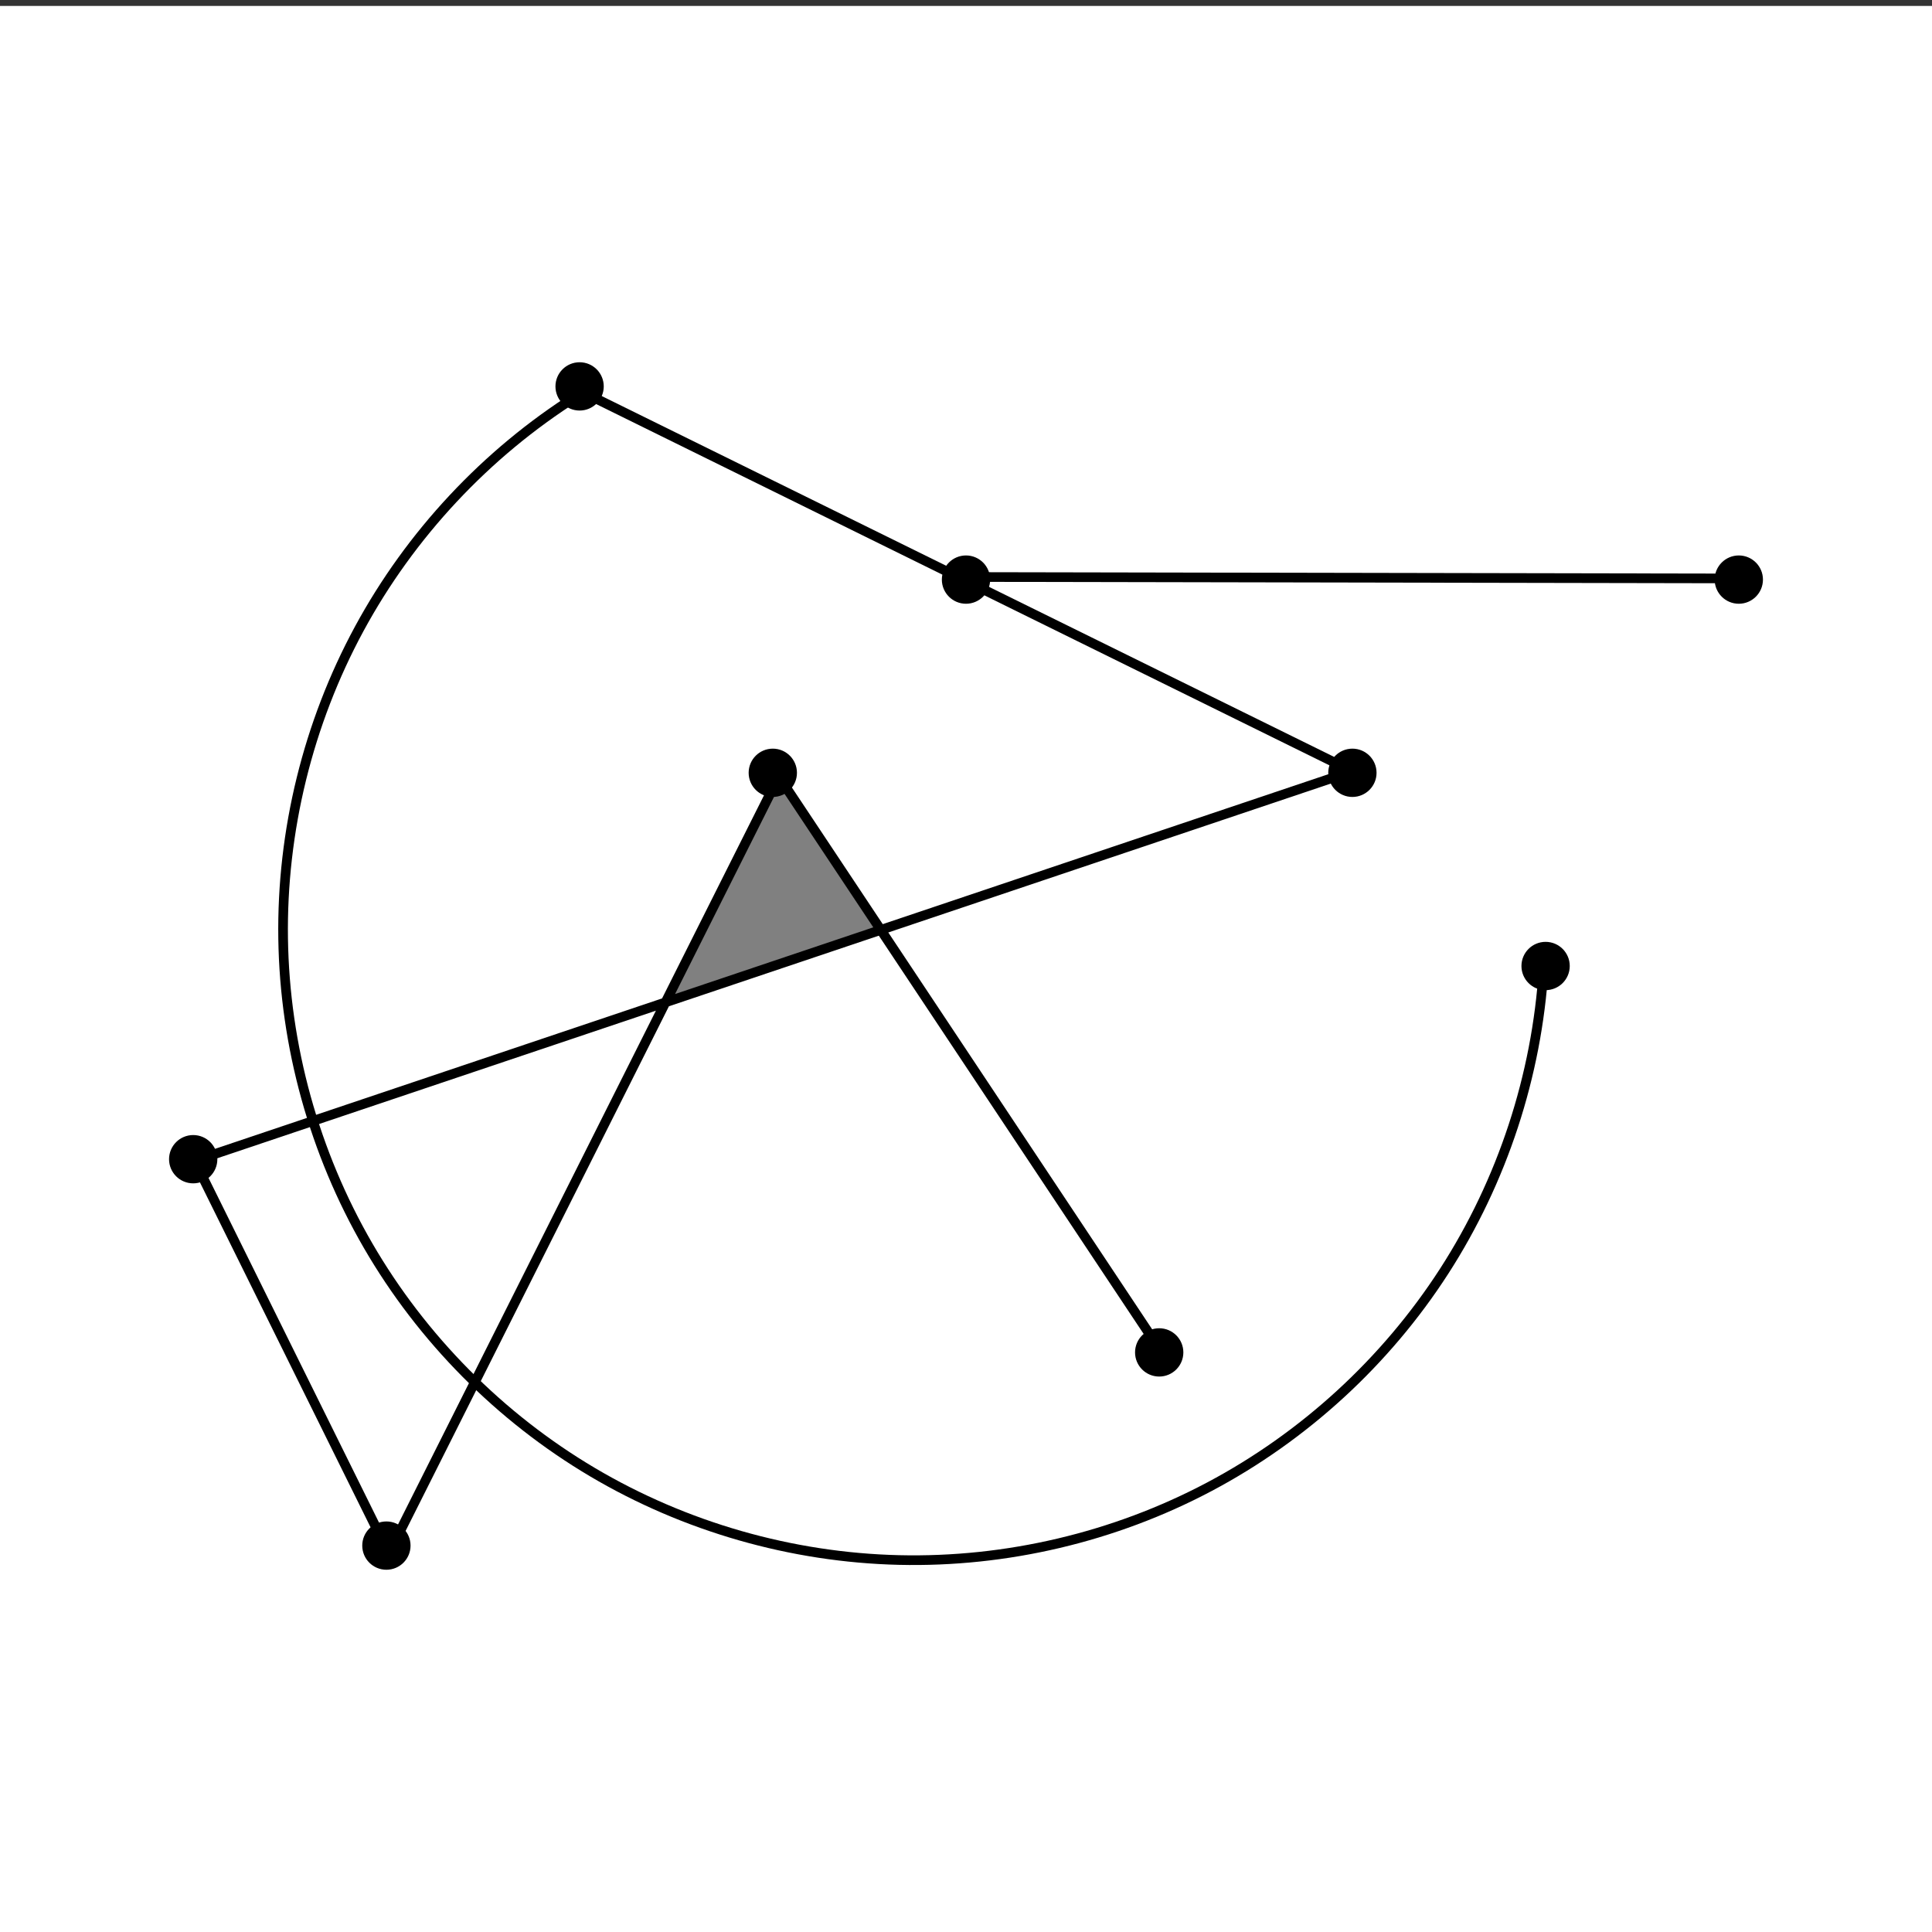<svg xmlns="http://www.w3.org/2000/svg" id="svg22" version="1.1" viewBox="0 0 100 100" height="100" width="100">
  
  <rect x="0" y="0" width="100" height="100" fill="#333333" stroke="none"/>
  
  <defs id="defs2">
    
  </defs>
  <rect y="0.307" x="-0.312" height="100.148" width="100.349" id="rect1220" style="fill:#ffffff;fill-opacity:1;stroke:none;stroke-width:0.5;stroke-linecap:square;stroke-linejoin:bevel;stroke-opacity:1;paint-order:stroke fill markers"></rect>
  <path id="path489" d="m 34.491,51.585 c 0.257,-0.742 5.61,-10.887 5.781,-10.956 0.117,-0.047 1.374,1.638 2.793,3.744 l 2.579,3.83 -5.436,1.793 c -2.99,0.986 -5.515,1.793 -5.612,1.793 -0.097,0 -0.144,-0.092 -0.106,-0.204 z" style="fill:#808080;stroke:#262a05;stroke-width:0.105;stroke-linecap:square;stroke-linejoin:bevel;paint-order:stroke fill markers"></path>
  <circle id="circle4" stroke-width="0.5" stroke="black" fill="black" r="1" cy="60" cx="10"></circle>
  <circle id="circle6" stroke-width="0.5" stroke="black" fill="black" r="1" cy="80" cx="20"></circle>
  <circle id="circle8" stroke-width="0.5" stroke="black" fill="black" r="1" cy="20" cx="30"></circle>
  <circle id="circle10" stroke-width="0.5" stroke="black" fill="black" r="1" cy="40" cx="40"></circle>
  <circle id="circle12" stroke-width="0.5" stroke="black" fill="black" r="1" cy="30" cx="50"></circle>
  <circle id="circle14" stroke-width="0.5" stroke="black" fill="black" r="1" cy="70" cx="60"></circle>
  <circle id="circle16" stroke-width="0.5" stroke="black" fill="black" r="1" cy="40" cx="70"></circle>
  <circle id="circle18" stroke-width="0.5" stroke="black" fill="black" r="1" cy="50" cx="80"></circle>
  <circle id="circle20" stroke-width="0.5" stroke="black" fill="black" r="1" cy="30" cx="90"></circle>
  <path id="path304" d="M 40.227,40.362 20.129,80.405 10.075,60.082 69.995,39.919 29.678,20.055" style="fill:none;stroke:#000000;stroke-width:0.5;stroke-linecap:square;stroke-linejoin:bevel;paint-order:stroke fill markers;stroke-opacity:1"></path>
  <path id="path306" d="m 49.531,29.864 40.025,0.075" style="fill:none;stroke:#000000;stroke-width:0.5;stroke-linecap:square;stroke-linejoin:bevel;paint-order:stroke fill markers;stroke-opacity:1"></path>
  <path id="path308" d="M 60.572,70.664 40.229,40.07" style="fill:#808080;stroke:#000000;stroke-width:0.5;stroke-linecap:square;stroke-linejoin:bevel;paint-order:stroke fill markers;fill-opacity:1;stroke-opacity:1"></path>
  <path id="path314" d="m 29.856,20.499 c -4.7,2.971 -8.619,7.165 -11.266,12.055 -2.647,4.89 -4.016,10.464 -3.935,16.024 0.081,5.56 1.612,11.092 4.401,15.902 2.789,4.81 6.829,8.888 11.614,11.72 4.785,2.833 10.303,4.414 15.861,4.546 5.559,0.132 11.146,-1.186 16.059,-3.788 4.914,-2.602 9.143,-6.484 12.157,-11.156 3.014,-4.672 4.806,-10.126 5.151,-15.675 0.016,-0.259 0.029,-0.519 0.039,-0.779" style="fill:none;stroke:#000000;stroke-width:0.5;stroke-linecap:square;stroke-linejoin:bevel;paint-order:stroke fill markers;stroke-opacity:1"></path>
</svg>
